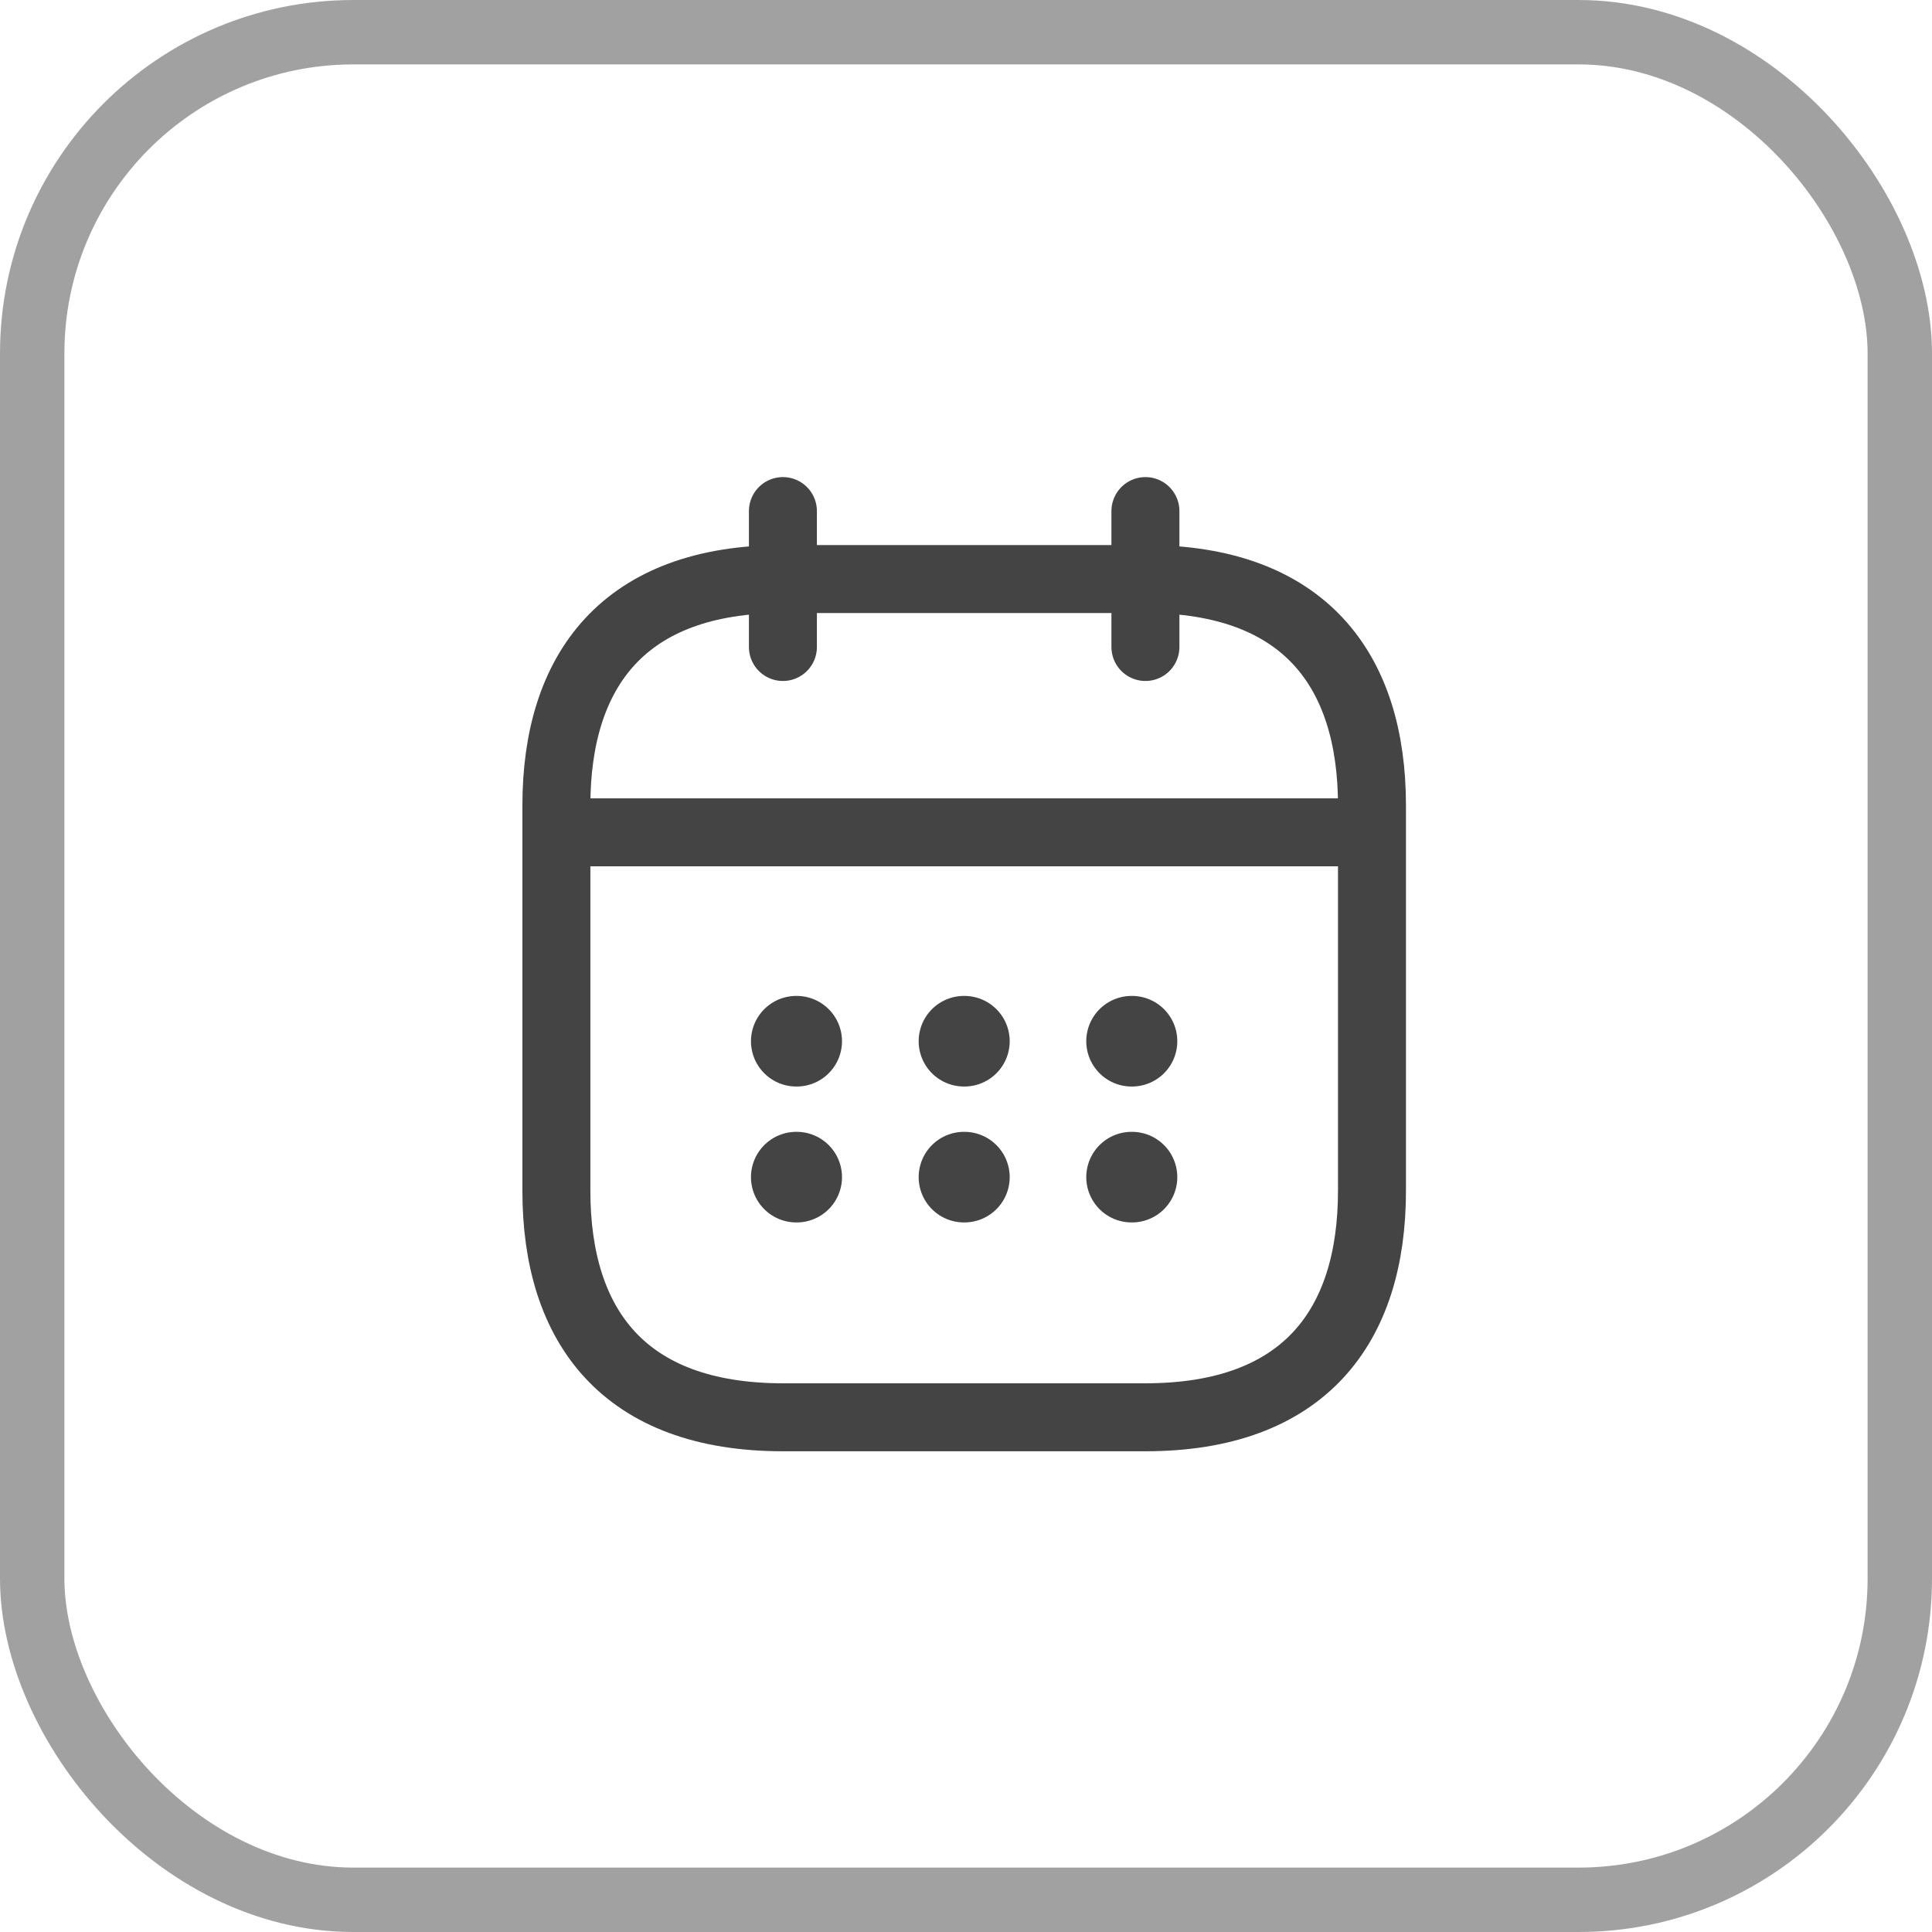 <?xml version="1.0" encoding="UTF-8"?> <svg xmlns="http://www.w3.org/2000/svg" width="60" height="60" viewBox="0 0 60 60" fill="none"> <rect x="1" y="1" width="58" height="58" rx="9.976" stroke="#444444" stroke-opacity="0.5" stroke-width="2"></rect> <path d="M24.314 15.872V20.093" stroke="#444444" stroke-width="2.111" stroke-miterlimit="10" stroke-linecap="round" stroke-linejoin="round"></path> <path d="M35.572 15.872V20.093" stroke="#444444" stroke-width="2.111" stroke-miterlimit="10" stroke-linecap="round" stroke-linejoin="round"></path> <path d="M17.982 25.849H41.904" stroke="#444444" stroke-width="2.111" stroke-miterlimit="10" stroke-linecap="round" stroke-linejoin="round"></path> <path d="M42.608 25.018V36.979C42.608 41.201 40.497 44.015 35.572 44.015H24.315C19.39 44.015 17.279 41.201 17.279 36.979V25.018C17.279 20.797 19.39 17.983 24.315 17.983H35.572C40.497 17.983 42.608 20.797 42.608 25.018Z" stroke="#444444" stroke-width="2.111" stroke-miterlimit="10" stroke-linecap="round" stroke-linejoin="round"></path> <path d="M35.142 32.336H35.155" stroke="#444444" stroke-width="2.814" stroke-linecap="round" stroke-linejoin="round"></path> <path d="M35.142 36.557H35.155" stroke="#444444" stroke-width="2.814" stroke-linecap="round" stroke-linejoin="round"></path> <path d="M29.937 32.336H29.95" stroke="#444444" stroke-width="2.814" stroke-linecap="round" stroke-linejoin="round"></path> <path d="M29.937 36.557H29.95" stroke="#444444" stroke-width="2.814" stroke-linecap="round" stroke-linejoin="round"></path> <path d="M24.729 32.336H24.742" stroke="#444444" stroke-width="2.814" stroke-linecap="round" stroke-linejoin="round"></path> <path d="M24.729 36.557H24.742" stroke="#444444" stroke-width="2.814" stroke-linecap="round" stroke-linejoin="round"></path> </svg> 